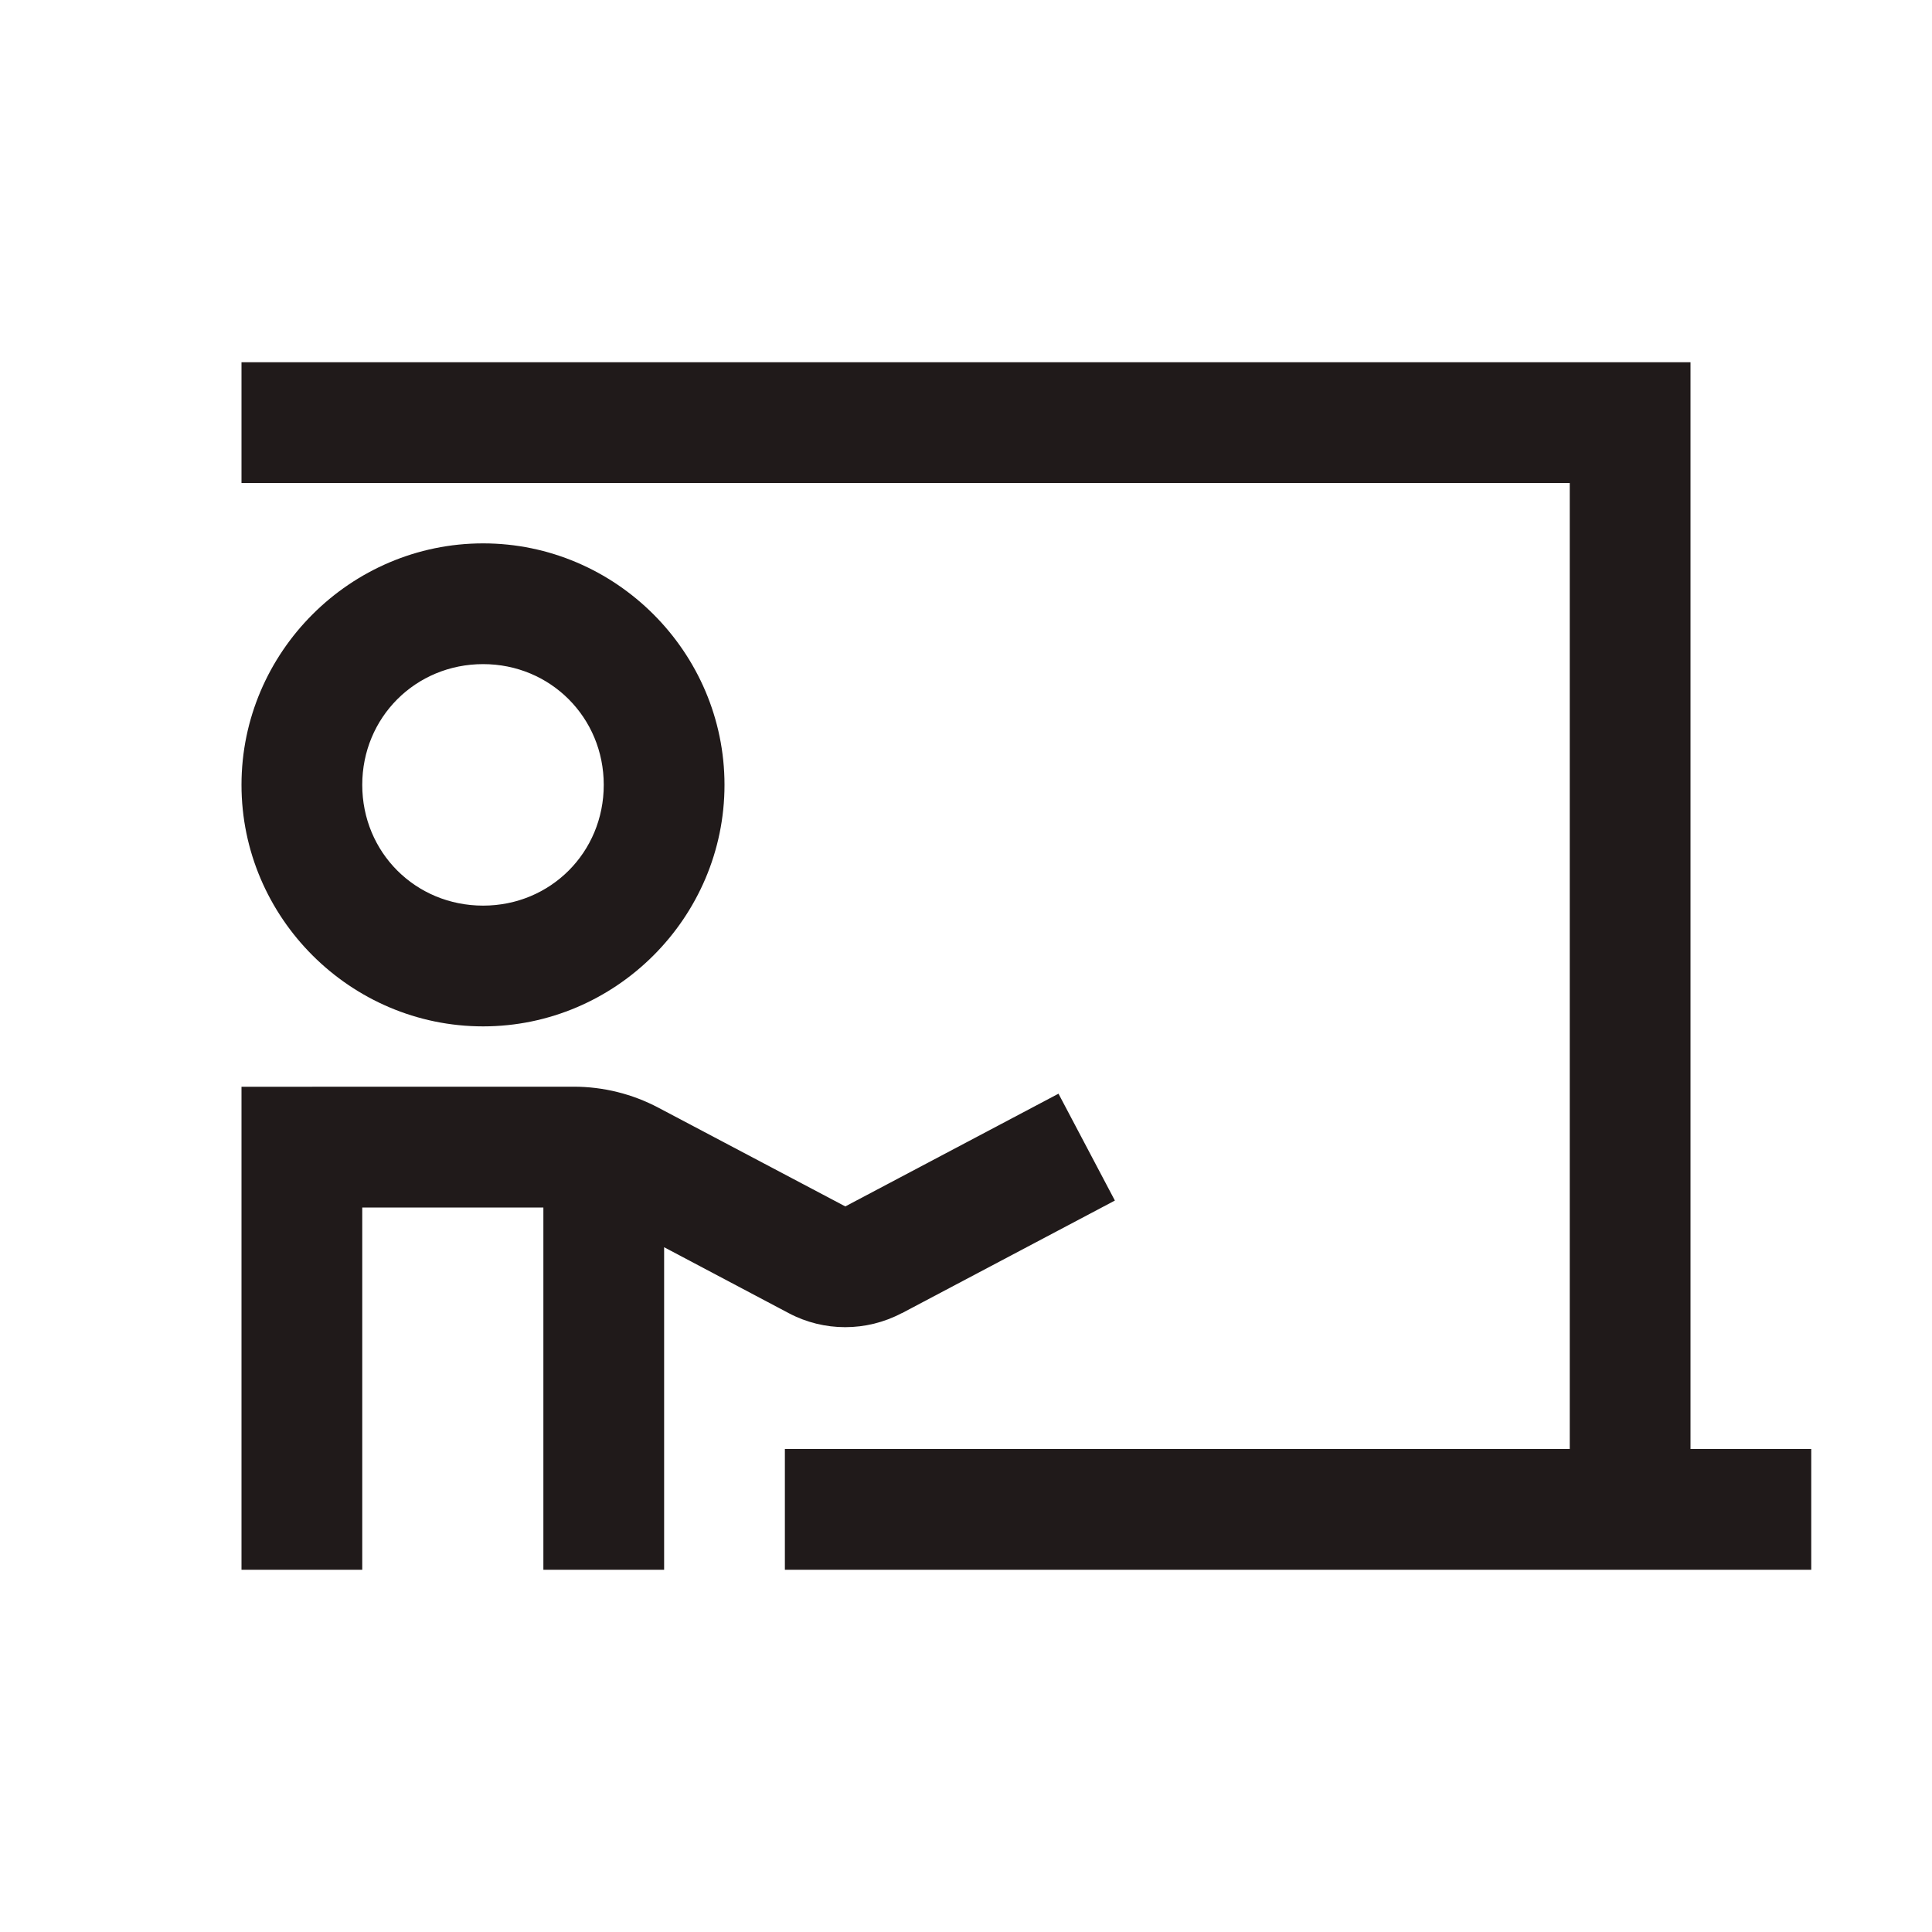 <?xml version="1.0" encoding="UTF-8"?>
<svg xmlns="http://www.w3.org/2000/svg" xmlns:xlink="http://www.w3.org/1999/xlink" viewBox="0,0,256,256" width="96px" height="96px" fill-rule="nonzero">
  <g fill="#201a1a" fill-rule="nonzero" stroke="none" stroke-width="1" stroke-linecap="butt" stroke-linejoin="miter" stroke-miterlimit="10" stroke-dasharray="" stroke-dashoffset="0" font-family="none" font-weight="none" font-size="none" text-anchor="none" style="mix-blend-mode: normal">
    <g transform="scale(8,8)">
      <path d="M4,6v2h22v16h-13v2h17v-2h-2v-18zM8.002,9c-2.199,0 -4.002,1.803 -4.002,4c0,2.199 1.804,4 4.002,4c2.195,0 3.998,-1.801 3.998,-4c0,-2.197 -1.802,-4 -3.998,-4zM8.002,11c1.114,0 1.998,0.883 1.998,2c0,1.119 -0.883,2 -1.998,2c-1.12,0 -2.002,-0.881 -2.002,-2c0,-1.117 0.883,-2 2.002,-2zM4,18v8h2v-6h3v6h2v-5.342l2.064,1.092c0.584,0.31 1.287,0.309 1.871,0v0.002l3.531,-1.867l-0.934,-1.77l-3.531,1.867l-3.096,-1.635c-0.431,-0.228 -0.913,-0.348 -1.402,-0.348z"></path>
    </g>
  </g>
</svg>
